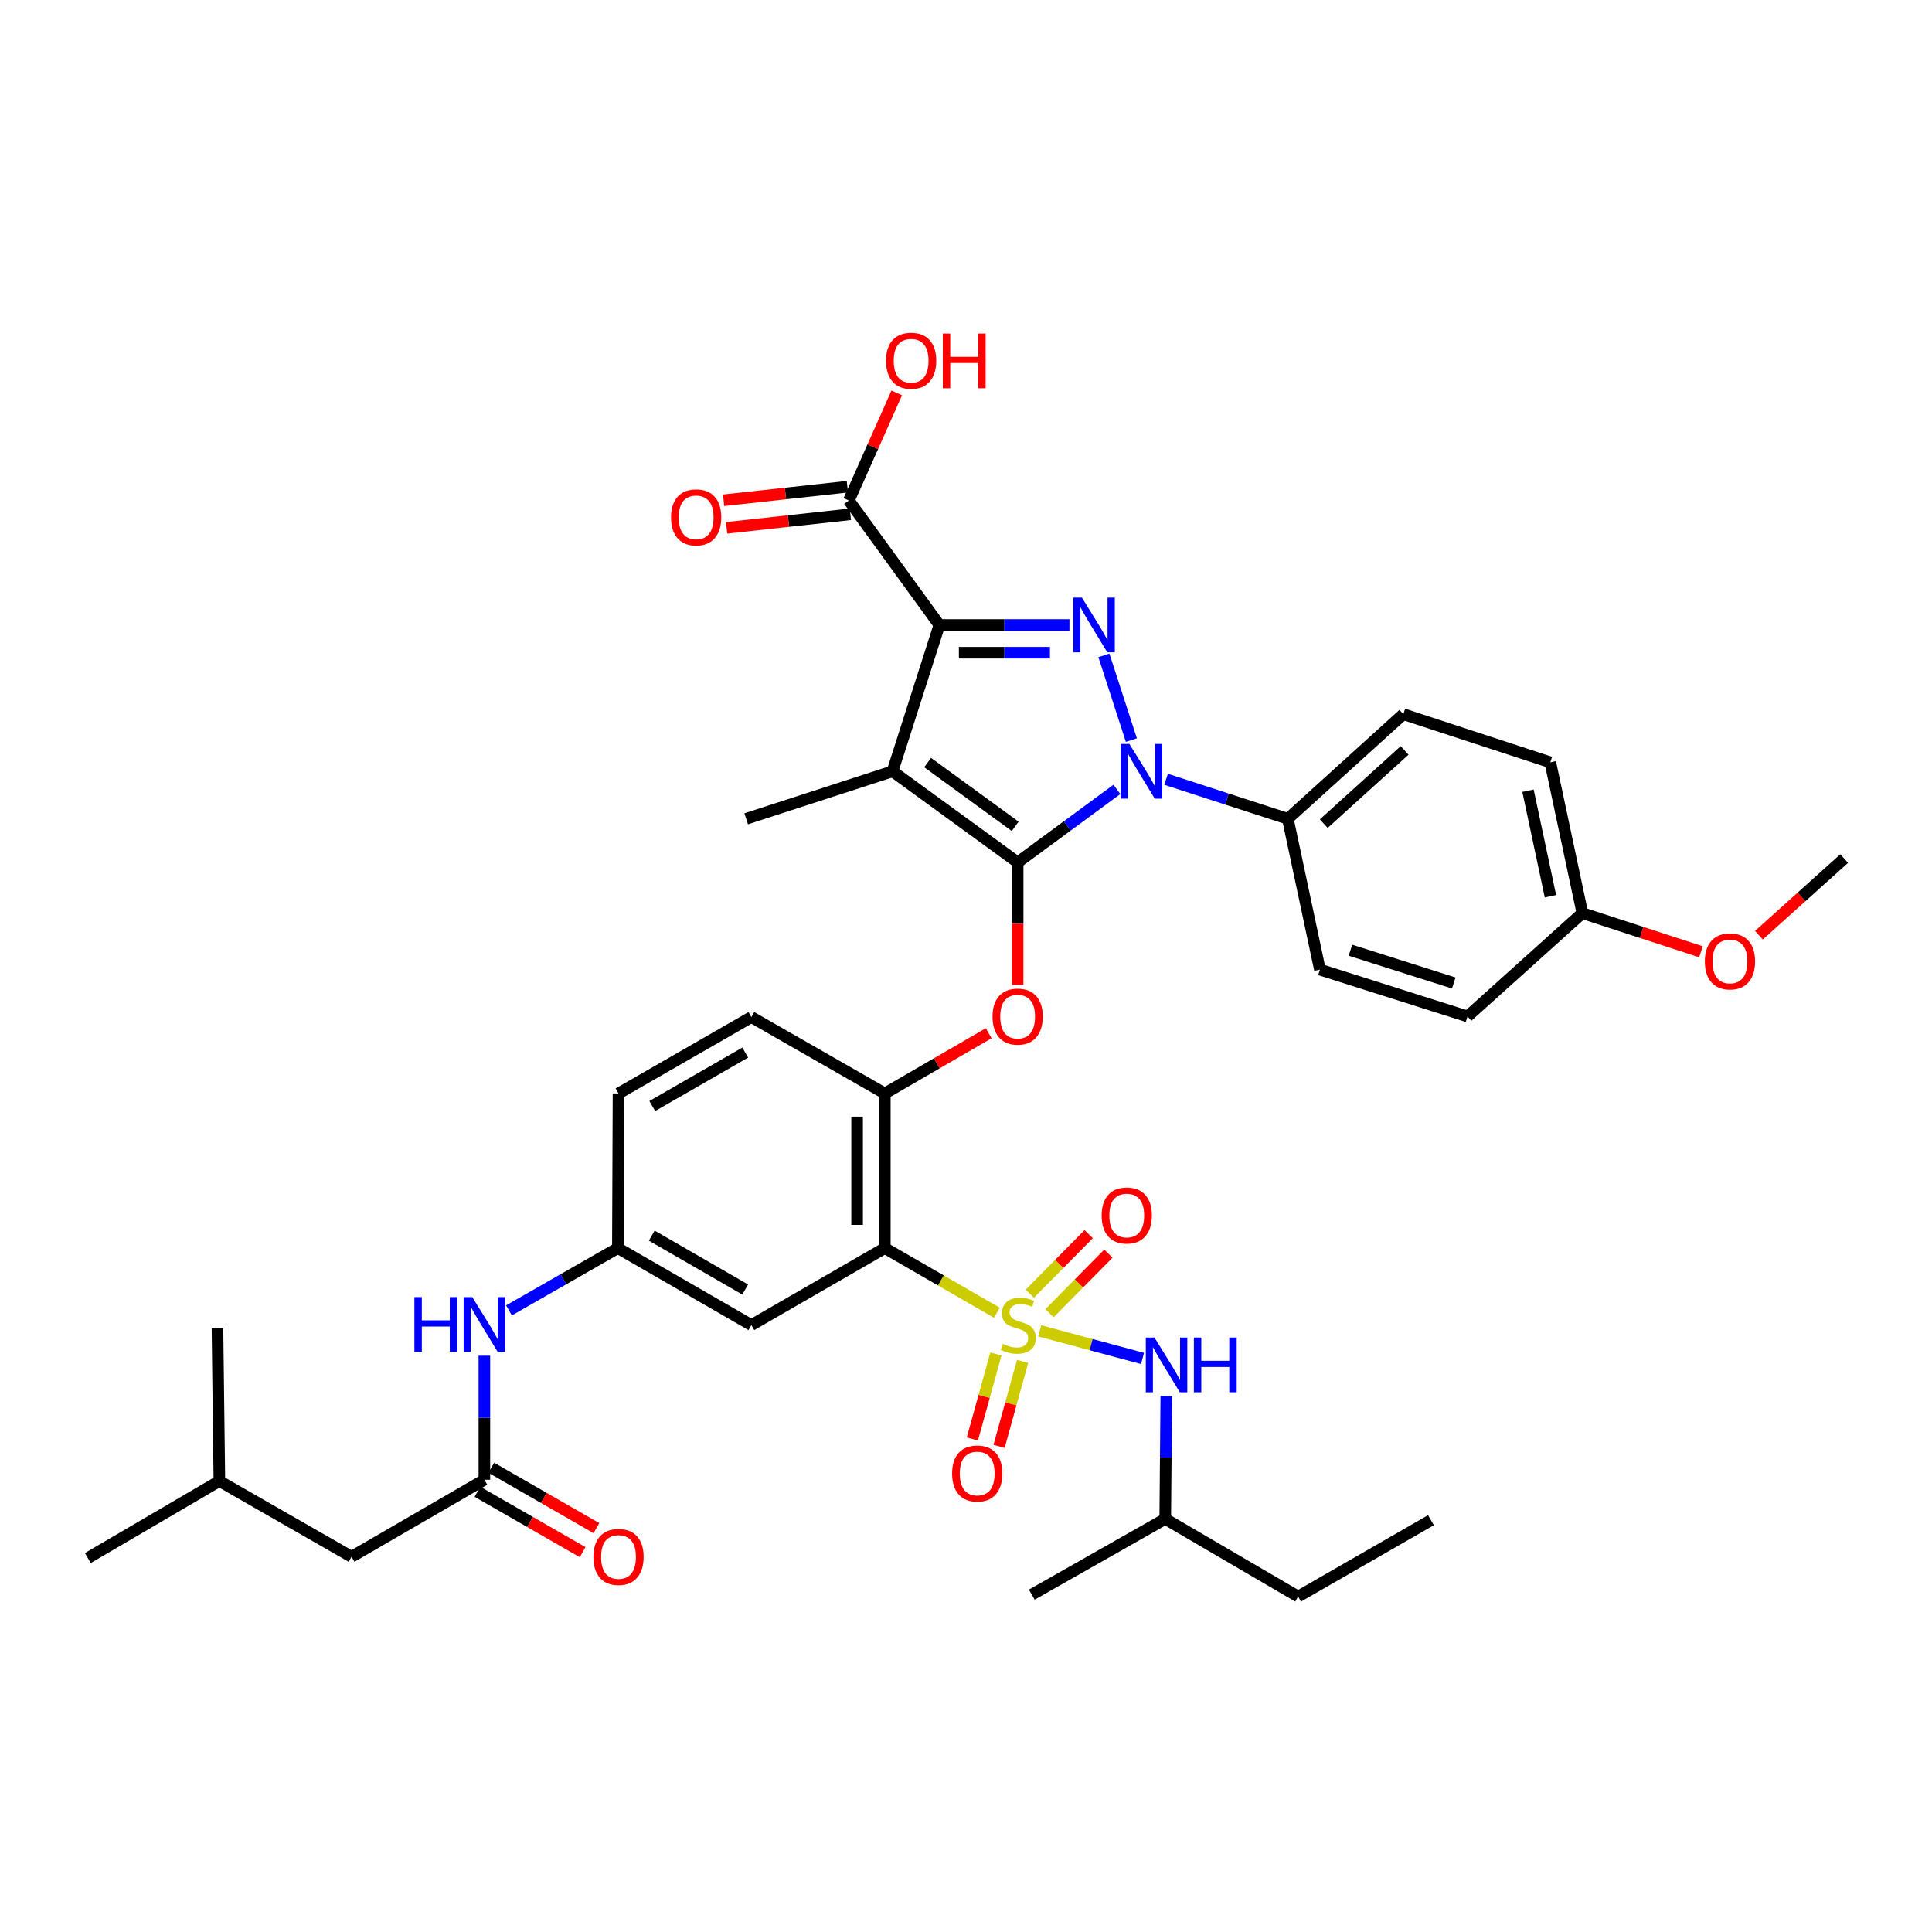 <?xml version='1.0' encoding='iso-8859-1'?>
<svg version='1.1' baseProfile='full'
              xmlns='http://www.w3.org/2000/svg'
                      xmlns:rdkit='http://www.rdkit.org/xml'
                      xmlns:xlink='http://www.w3.org/1999/xlink'
                  xml:space='preserve'
width='1000px' height='1000px' viewBox='0 0 1000 1000'>
<!-- END OF HEADER -->
<rect style='opacity:1.0;fill:#FFFFFF;stroke:none' width='1000' height='1000' x='0' y='0'> </rect>
<path class='bond-2' d='M 526.731,446.383 L 461.975,399.225' style='fill:none;fill-rule:evenodd;stroke:#000000;stroke-width:6px;stroke-linecap:butt;stroke-linejoin:miter;stroke-opacity:1' />
<path class='bond-2' d='M 525.463,427.713 L 480.134,394.702' style='fill:none;fill-rule:evenodd;stroke:#000000;stroke-width:6px;stroke-linecap:butt;stroke-linejoin:miter;stroke-opacity:1' />
<path class='bond-3' d='M 526.731,446.383 L 552.418,427.486' style='fill:none;fill-rule:evenodd;stroke:#000000;stroke-width:6px;stroke-linecap:butt;stroke-linejoin:miter;stroke-opacity:1' />
<path class='bond-3' d='M 552.418,427.486 L 578.105,408.59' style='fill:none;fill-rule:evenodd;stroke:#0000FF;stroke-width:6px;stroke-linecap:butt;stroke-linejoin:miter;stroke-opacity:1' />
<path class='bond-6' d='M 526.731,446.383 L 526.731,478.089' style='fill:none;fill-rule:evenodd;stroke:#000000;stroke-width:6px;stroke-linecap:butt;stroke-linejoin:miter;stroke-opacity:1' />
<path class='bond-6' d='M 526.731,478.089 L 526.731,509.794' style='fill:none;fill-rule:evenodd;stroke:#FF0000;stroke-width:6px;stroke-linecap:butt;stroke-linejoin:miter;stroke-opacity:1' />
<path class='bond-0' d='M 515.984,679.476 L 486.983,662.742' style='fill:none;fill-rule:evenodd;stroke:#CCCC00;stroke-width:6px;stroke-linecap:butt;stroke-linejoin:miter;stroke-opacity:1' />
<path class='bond-0' d='M 486.983,662.742 L 457.982,646.008' style='fill:none;fill-rule:evenodd;stroke:#000000;stroke-width:6px;stroke-linecap:butt;stroke-linejoin:miter;stroke-opacity:1' />
<path class='bond-9' d='M 538.125,688.837 L 564.747,695.983' style='fill:none;fill-rule:evenodd;stroke:#CCCC00;stroke-width:6px;stroke-linecap:butt;stroke-linejoin:miter;stroke-opacity:1' />
<path class='bond-9' d='M 564.747,695.983 L 591.369,703.129' style='fill:none;fill-rule:evenodd;stroke:#0000FF;stroke-width:6px;stroke-linecap:butt;stroke-linejoin:miter;stroke-opacity:1' />
<path class='bond-13' d='M 515.474,700.823 L 509.383,722.818' style='fill:none;fill-rule:evenodd;stroke:#CCCC00;stroke-width:6px;stroke-linecap:butt;stroke-linejoin:miter;stroke-opacity:1' />
<path class='bond-13' d='M 509.383,722.818 L 503.292,744.814' style='fill:none;fill-rule:evenodd;stroke:#FF0000;stroke-width:6px;stroke-linecap:butt;stroke-linejoin:miter;stroke-opacity:1' />
<path class='bond-13' d='M 529.3,704.651 L 523.209,726.647' style='fill:none;fill-rule:evenodd;stroke:#CCCC00;stroke-width:6px;stroke-linecap:butt;stroke-linejoin:miter;stroke-opacity:1' />
<path class='bond-13' d='M 523.209,726.647 L 517.118,748.643' style='fill:none;fill-rule:evenodd;stroke:#FF0000;stroke-width:6px;stroke-linecap:butt;stroke-linejoin:miter;stroke-opacity:1' />
<path class='bond-14' d='M 543.236,679.703 L 558.471,664.291' style='fill:none;fill-rule:evenodd;stroke:#CCCC00;stroke-width:6px;stroke-linecap:butt;stroke-linejoin:miter;stroke-opacity:1' />
<path class='bond-14' d='M 558.471,664.291 L 573.705,648.879' style='fill:none;fill-rule:evenodd;stroke:#FF0000;stroke-width:6px;stroke-linecap:butt;stroke-linejoin:miter;stroke-opacity:1' />
<path class='bond-14' d='M 533.034,669.618 L 548.268,654.206' style='fill:none;fill-rule:evenodd;stroke:#CCCC00;stroke-width:6px;stroke-linecap:butt;stroke-linejoin:miter;stroke-opacity:1' />
<path class='bond-14' d='M 548.268,654.206 L 563.503,638.794' style='fill:none;fill-rule:evenodd;stroke:#FF0000;stroke-width:6px;stroke-linecap:butt;stroke-linejoin:miter;stroke-opacity:1' />
<path class='bond-1' d='M 486.22,323.502 L 461.975,399.225' style='fill:none;fill-rule:evenodd;stroke:#000000;stroke-width:6px;stroke-linecap:butt;stroke-linejoin:miter;stroke-opacity:1' />
<path class='bond-8' d='M 486.22,323.502 L 439.372,259.056' style='fill:none;fill-rule:evenodd;stroke:#000000;stroke-width:6px;stroke-linecap:butt;stroke-linejoin:miter;stroke-opacity:1' />
<path class='bond-38' d='M 486.22,323.502 L 519.878,323.502' style='fill:none;fill-rule:evenodd;stroke:#000000;stroke-width:6px;stroke-linecap:butt;stroke-linejoin:miter;stroke-opacity:1' />
<path class='bond-38' d='M 519.878,323.502 L 553.537,323.502' style='fill:none;fill-rule:evenodd;stroke:#0000FF;stroke-width:6px;stroke-linecap:butt;stroke-linejoin:miter;stroke-opacity:1' />
<path class='bond-38' d='M 496.317,337.848 L 519.878,337.848' style='fill:none;fill-rule:evenodd;stroke:#000000;stroke-width:6px;stroke-linecap:butt;stroke-linejoin:miter;stroke-opacity:1' />
<path class='bond-38' d='M 519.878,337.848 L 543.44,337.848' style='fill:none;fill-rule:evenodd;stroke:#0000FF;stroke-width:6px;stroke-linecap:butt;stroke-linejoin:miter;stroke-opacity:1' />
<path class='bond-22' d='M 461.975,399.225 L 386.236,423.812' style='fill:none;fill-rule:evenodd;stroke:#000000;stroke-width:6px;stroke-linecap:butt;stroke-linejoin:miter;stroke-opacity:1' />
<path class='bond-4' d='M 585.597,383.075 L 571.378,339.227' style='fill:none;fill-rule:evenodd;stroke:#0000FF;stroke-width:6px;stroke-linecap:butt;stroke-linejoin:miter;stroke-opacity:1' />
<path class='bond-12' d='M 603.565,403.358 L 635.069,413.585' style='fill:none;fill-rule:evenodd;stroke:#0000FF;stroke-width:6px;stroke-linecap:butt;stroke-linejoin:miter;stroke-opacity:1' />
<path class='bond-12' d='M 635.069,413.585 L 666.573,423.812' style='fill:none;fill-rule:evenodd;stroke:#000000;stroke-width:6px;stroke-linecap:butt;stroke-linejoin:miter;stroke-opacity:1' />
<path class='bond-5' d='M 457.982,646.008 L 457.982,565.965' style='fill:none;fill-rule:evenodd;stroke:#000000;stroke-width:6px;stroke-linecap:butt;stroke-linejoin:miter;stroke-opacity:1' />
<path class='bond-5' d='M 443.636,634.002 L 443.636,577.972' style='fill:none;fill-rule:evenodd;stroke:#000000;stroke-width:6px;stroke-linecap:butt;stroke-linejoin:miter;stroke-opacity:1' />
<path class='bond-10' d='M 457.982,646.008 L 388.906,685.866' style='fill:none;fill-rule:evenodd;stroke:#000000;stroke-width:6px;stroke-linecap:butt;stroke-linejoin:miter;stroke-opacity:1' />
<path class='bond-7' d='M 511.745,534.796 L 484.863,550.381' style='fill:none;fill-rule:evenodd;stroke:#FF0000;stroke-width:6px;stroke-linecap:butt;stroke-linejoin:miter;stroke-opacity:1' />
<path class='bond-7' d='M 484.863,550.381 L 457.982,565.965' style='fill:none;fill-rule:evenodd;stroke:#000000;stroke-width:6px;stroke-linecap:butt;stroke-linejoin:miter;stroke-opacity:1' />
<path class='bond-19' d='M 457.982,565.965 L 388.906,526.434' style='fill:none;fill-rule:evenodd;stroke:#000000;stroke-width:6px;stroke-linecap:butt;stroke-linejoin:miter;stroke-opacity:1' />
<path class='bond-17' d='M 438.592,251.926 L 406.563,255.43' style='fill:none;fill-rule:evenodd;stroke:#000000;stroke-width:6px;stroke-linecap:butt;stroke-linejoin:miter;stroke-opacity:1' />
<path class='bond-17' d='M 406.563,255.43 L 374.534,258.934' style='fill:none;fill-rule:evenodd;stroke:#FF0000;stroke-width:6px;stroke-linecap:butt;stroke-linejoin:miter;stroke-opacity:1' />
<path class='bond-17' d='M 440.152,266.187 L 408.123,269.691' style='fill:none;fill-rule:evenodd;stroke:#000000;stroke-width:6px;stroke-linecap:butt;stroke-linejoin:miter;stroke-opacity:1' />
<path class='bond-17' d='M 408.123,269.691 L 376.094,273.195' style='fill:none;fill-rule:evenodd;stroke:#FF0000;stroke-width:6px;stroke-linecap:butt;stroke-linejoin:miter;stroke-opacity:1' />
<path class='bond-24' d='M 439.372,259.056 L 451.762,231.219' style='fill:none;fill-rule:evenodd;stroke:#000000;stroke-width:6px;stroke-linecap:butt;stroke-linejoin:miter;stroke-opacity:1' />
<path class='bond-24' d='M 451.762,231.219 L 464.152,203.382' style='fill:none;fill-rule:evenodd;stroke:#FF0000;stroke-width:6px;stroke-linecap:butt;stroke-linejoin:miter;stroke-opacity:1' />
<path class='bond-29' d='M 603.67,722.621 L 603.397,754.399' style='fill:none;fill-rule:evenodd;stroke:#0000FF;stroke-width:6px;stroke-linecap:butt;stroke-linejoin:miter;stroke-opacity:1' />
<path class='bond-29' d='M 603.397,754.399 L 603.124,786.177' style='fill:none;fill-rule:evenodd;stroke:#000000;stroke-width:6px;stroke-linecap:butt;stroke-linejoin:miter;stroke-opacity:1' />
<path class='bond-40' d='M 388.906,685.866 L 319.814,646.008' style='fill:none;fill-rule:evenodd;stroke:#000000;stroke-width:6px;stroke-linecap:butt;stroke-linejoin:miter;stroke-opacity:1' />
<path class='bond-40' d='M 385.711,667.461 L 337.347,639.56' style='fill:none;fill-rule:evenodd;stroke:#000000;stroke-width:6px;stroke-linecap:butt;stroke-linejoin:miter;stroke-opacity:1' />
<path class='bond-11' d='M 250.714,765.925 L 250.714,733.817' style='fill:none;fill-rule:evenodd;stroke:#000000;stroke-width:6px;stroke-linecap:butt;stroke-linejoin:miter;stroke-opacity:1' />
<path class='bond-11' d='M 250.714,733.817 L 250.714,701.709' style='fill:none;fill-rule:evenodd;stroke:#0000FF;stroke-width:6px;stroke-linecap:butt;stroke-linejoin:miter;stroke-opacity:1' />
<path class='bond-18' d='M 247.143,772.146 L 274.355,787.768' style='fill:none;fill-rule:evenodd;stroke:#000000;stroke-width:6px;stroke-linecap:butt;stroke-linejoin:miter;stroke-opacity:1' />
<path class='bond-18' d='M 274.355,787.768 L 301.568,803.391' style='fill:none;fill-rule:evenodd;stroke:#FF0000;stroke-width:6px;stroke-linecap:butt;stroke-linejoin:miter;stroke-opacity:1' />
<path class='bond-18' d='M 254.285,759.704 L 281.498,775.327' style='fill:none;fill-rule:evenodd;stroke:#000000;stroke-width:6px;stroke-linecap:butt;stroke-linejoin:miter;stroke-opacity:1' />
<path class='bond-18' d='M 281.498,775.327 L 308.711,790.95' style='fill:none;fill-rule:evenodd;stroke:#FF0000;stroke-width:6px;stroke-linecap:butt;stroke-linejoin:miter;stroke-opacity:1' />
<path class='bond-23' d='M 250.714,765.925 L 181.965,805.783' style='fill:none;fill-rule:evenodd;stroke:#000000;stroke-width:6px;stroke-linecap:butt;stroke-linejoin:miter;stroke-opacity:1' />
<path class='bond-20' d='M 666.573,423.812 L 726.364,369.664' style='fill:none;fill-rule:evenodd;stroke:#000000;stroke-width:6px;stroke-linecap:butt;stroke-linejoin:miter;stroke-opacity:1' />
<path class='bond-20' d='M 685.172,426.324 L 727.025,388.42' style='fill:none;fill-rule:evenodd;stroke:#000000;stroke-width:6px;stroke-linecap:butt;stroke-linejoin:miter;stroke-opacity:1' />
<path class='bond-21' d='M 666.573,423.812 L 683.183,501.863' style='fill:none;fill-rule:evenodd;stroke:#000000;stroke-width:6px;stroke-linecap:butt;stroke-linejoin:miter;stroke-opacity:1' />
<path class='bond-15' d='M 263.444,678.257 L 291.629,662.132' style='fill:none;fill-rule:evenodd;stroke:#0000FF;stroke-width:6px;stroke-linecap:butt;stroke-linejoin:miter;stroke-opacity:1' />
<path class='bond-15' d='M 291.629,662.132 L 319.814,646.008' style='fill:none;fill-rule:evenodd;stroke:#000000;stroke-width:6px;stroke-linecap:butt;stroke-linejoin:miter;stroke-opacity:1' />
<path class='bond-16' d='M 319.814,646.008 L 320.141,565.965' style='fill:none;fill-rule:evenodd;stroke:#000000;stroke-width:6px;stroke-linecap:butt;stroke-linejoin:miter;stroke-opacity:1' />
<path class='bond-25' d='M 388.906,526.434 L 320.141,565.965' style='fill:none;fill-rule:evenodd;stroke:#000000;stroke-width:6px;stroke-linecap:butt;stroke-linejoin:miter;stroke-opacity:1' />
<path class='bond-25' d='M 385.741,544.801 L 337.606,572.473' style='fill:none;fill-rule:evenodd;stroke:#000000;stroke-width:6px;stroke-linecap:butt;stroke-linejoin:miter;stroke-opacity:1' />
<path class='bond-27' d='M 726.364,369.664 L 802.43,394.578' style='fill:none;fill-rule:evenodd;stroke:#000000;stroke-width:6px;stroke-linecap:butt;stroke-linejoin:miter;stroke-opacity:1' />
<path class='bond-28' d='M 683.183,501.863 L 759.583,526.107' style='fill:none;fill-rule:evenodd;stroke:#000000;stroke-width:6px;stroke-linecap:butt;stroke-linejoin:miter;stroke-opacity:1' />
<path class='bond-28' d='M 698.982,491.825 L 752.462,508.797' style='fill:none;fill-rule:evenodd;stroke:#000000;stroke-width:6px;stroke-linecap:butt;stroke-linejoin:miter;stroke-opacity:1' />
<path class='bond-31' d='M 181.965,805.783 L 113.55,766.578' style='fill:none;fill-rule:evenodd;stroke:#000000;stroke-width:6px;stroke-linecap:butt;stroke-linejoin:miter;stroke-opacity:1' />
<path class='bond-26' d='M 819.031,472.629 L 759.583,526.107' style='fill:none;fill-rule:evenodd;stroke:#000000;stroke-width:6px;stroke-linecap:butt;stroke-linejoin:miter;stroke-opacity:1' />
<path class='bond-30' d='M 819.031,472.629 L 849.723,482.638' style='fill:none;fill-rule:evenodd;stroke:#000000;stroke-width:6px;stroke-linecap:butt;stroke-linejoin:miter;stroke-opacity:1' />
<path class='bond-30' d='M 849.723,482.638 L 880.415,492.648' style='fill:none;fill-rule:evenodd;stroke:#FF0000;stroke-width:6px;stroke-linecap:butt;stroke-linejoin:miter;stroke-opacity:1' />
<path class='bond-39' d='M 819.031,472.629 L 802.43,394.578' style='fill:none;fill-rule:evenodd;stroke:#000000;stroke-width:6px;stroke-linecap:butt;stroke-linejoin:miter;stroke-opacity:1' />
<path class='bond-39' d='M 802.509,463.906 L 790.888,409.271' style='fill:none;fill-rule:evenodd;stroke:#000000;stroke-width:6px;stroke-linecap:butt;stroke-linejoin:miter;stroke-opacity:1' />
<path class='bond-33' d='M 603.124,786.177 L 671.905,826.377' style='fill:none;fill-rule:evenodd;stroke:#000000;stroke-width:6px;stroke-linecap:butt;stroke-linejoin:miter;stroke-opacity:1' />
<path class='bond-34' d='M 603.124,786.177 L 534.048,825.381' style='fill:none;fill-rule:evenodd;stroke:#000000;stroke-width:6px;stroke-linecap:butt;stroke-linejoin:miter;stroke-opacity:1' />
<path class='bond-32' d='M 910.411,484.069 L 932.478,464.23' style='fill:none;fill-rule:evenodd;stroke:#FF0000;stroke-width:6px;stroke-linecap:butt;stroke-linejoin:miter;stroke-opacity:1' />
<path class='bond-32' d='M 932.478,464.23 L 954.545,444.391' style='fill:none;fill-rule:evenodd;stroke:#000000;stroke-width:6px;stroke-linecap:butt;stroke-linejoin:miter;stroke-opacity:1' />
<path class='bond-35' d='M 113.55,766.578 L 45.455,806.436' style='fill:none;fill-rule:evenodd;stroke:#000000;stroke-width:6px;stroke-linecap:butt;stroke-linejoin:miter;stroke-opacity:1' />
<path class='bond-36' d='M 113.55,766.578 L 112.562,687.532' style='fill:none;fill-rule:evenodd;stroke:#000000;stroke-width:6px;stroke-linecap:butt;stroke-linejoin:miter;stroke-opacity:1' />
<path class='bond-37' d='M 671.905,826.377 L 740.654,786.846' style='fill:none;fill-rule:evenodd;stroke:#000000;stroke-width:6px;stroke-linecap:butt;stroke-linejoin:miter;stroke-opacity:1' />
<path  class='atom-1' d='M 519.058 695.586
Q 519.378 695.706, 520.698 696.266
Q 522.018 696.826, 523.458 697.186
Q 524.938 697.506, 526.378 697.506
Q 529.058 697.506, 530.618 696.226
Q 532.178 694.906, 532.178 692.626
Q 532.178 691.066, 531.378 690.106
Q 530.618 689.146, 529.418 688.626
Q 528.218 688.106, 526.218 687.506
Q 523.698 686.746, 522.178 686.026
Q 520.698 685.306, 519.618 683.786
Q 518.578 682.266, 518.578 679.706
Q 518.578 676.146, 520.978 673.946
Q 523.418 671.746, 528.218 671.746
Q 531.498 671.746, 535.218 673.306
L 534.298 676.386
Q 530.898 674.986, 528.338 674.986
Q 525.578 674.986, 524.058 676.146
Q 522.538 677.266, 522.578 679.226
Q 522.578 680.746, 523.338 681.666
Q 524.138 682.586, 525.258 683.106
Q 526.418 683.626, 528.338 684.226
Q 530.898 685.026, 532.418 685.826
Q 533.938 686.626, 535.018 688.266
Q 536.138 689.866, 536.138 692.626
Q 536.138 696.546, 533.498 698.666
Q 530.898 700.746, 526.538 700.746
Q 524.018 700.746, 522.098 700.186
Q 520.218 699.666, 517.978 698.746
L 519.058 695.586
' fill='#CCCC00'/>
<path  class='atom-4' d='M 584.574 385.065
L 593.854 400.065
Q 594.774 401.545, 596.254 404.225
Q 597.734 406.905, 597.814 407.065
L 597.814 385.065
L 601.574 385.065
L 601.574 413.385
L 597.694 413.385
L 587.734 396.985
Q 586.574 395.065, 585.334 392.865
Q 584.134 390.665, 583.774 389.985
L 583.774 413.385
L 580.094 413.385
L 580.094 385.065
L 584.574 385.065
' fill='#0000FF'/>
<path  class='atom-5' d='M 560.019 309.342
L 569.299 324.342
Q 570.219 325.822, 571.699 328.502
Q 573.179 331.182, 573.259 331.342
L 573.259 309.342
L 577.019 309.342
L 577.019 337.662
L 573.139 337.662
L 563.179 321.262
Q 562.019 319.342, 560.779 317.142
Q 559.579 314.942, 559.219 314.262
L 559.219 337.662
L 555.539 337.662
L 555.539 309.342
L 560.019 309.342
' fill='#0000FF'/>
<path  class='atom-7' d='M 513.731 526.187
Q 513.731 519.387, 517.091 515.587
Q 520.451 511.787, 526.731 511.787
Q 533.011 511.787, 536.371 515.587
Q 539.731 519.387, 539.731 526.187
Q 539.731 533.067, 536.331 536.987
Q 532.931 540.867, 526.731 540.867
Q 520.491 540.867, 517.091 536.987
Q 513.731 533.107, 513.731 526.187
M 526.731 537.667
Q 531.051 537.667, 533.371 534.787
Q 535.731 531.867, 535.731 526.187
Q 535.731 520.627, 533.371 517.827
Q 531.051 514.987, 526.731 514.987
Q 522.411 514.987, 520.051 517.787
Q 517.731 520.587, 517.731 526.187
Q 517.731 531.907, 520.051 534.787
Q 522.411 537.667, 526.731 537.667
' fill='#FF0000'/>
<path  class='atom-10' d='M 597.549 692.309
L 606.829 707.309
Q 607.749 708.789, 609.229 711.469
Q 610.709 714.149, 610.789 714.309
L 610.789 692.309
L 614.549 692.309
L 614.549 720.629
L 610.669 720.629
L 600.709 704.229
Q 599.549 702.309, 598.309 700.109
Q 597.109 697.909, 596.749 697.229
L 596.749 720.629
L 593.069 720.629
L 593.069 692.309
L 597.549 692.309
' fill='#0000FF'/>
<path  class='atom-10' d='M 617.949 692.309
L 621.789 692.309
L 621.789 704.349
L 636.269 704.349
L 636.269 692.309
L 640.109 692.309
L 640.109 720.629
L 636.269 720.629
L 636.269 707.549
L 621.789 707.549
L 621.789 720.629
L 617.949 720.629
L 617.949 692.309
' fill='#0000FF'/>
<path  class='atom-14' d='M 492.81 762.681
Q 492.81 755.881, 496.17 752.081
Q 499.53 748.281, 505.81 748.281
Q 512.09 748.281, 515.45 752.081
Q 518.81 755.881, 518.81 762.681
Q 518.81 769.561, 515.41 773.481
Q 512.01 777.361, 505.81 777.361
Q 499.57 777.361, 496.17 773.481
Q 492.81 769.601, 492.81 762.681
M 505.81 774.161
Q 510.13 774.161, 512.45 771.281
Q 514.81 768.361, 514.81 762.681
Q 514.81 757.121, 512.45 754.321
Q 510.13 751.481, 505.81 751.481
Q 501.49 751.481, 499.13 754.281
Q 496.81 757.081, 496.81 762.681
Q 496.81 768.401, 499.13 771.281
Q 501.49 774.161, 505.81 774.161
' fill='#FF0000'/>
<path  class='atom-15' d='M 570.207 629.144
Q 570.207 622.344, 573.567 618.544
Q 576.927 614.744, 583.207 614.744
Q 589.487 614.744, 592.847 618.544
Q 596.207 622.344, 596.207 629.144
Q 596.207 636.024, 592.807 639.944
Q 589.407 643.824, 583.207 643.824
Q 576.967 643.824, 573.567 639.944
Q 570.207 636.064, 570.207 629.144
M 583.207 640.624
Q 587.527 640.624, 589.847 637.744
Q 592.207 634.824, 592.207 629.144
Q 592.207 623.584, 589.847 620.784
Q 587.527 617.944, 583.207 617.944
Q 578.887 617.944, 576.527 620.744
Q 574.207 623.544, 574.207 629.144
Q 574.207 634.864, 576.527 637.744
Q 578.887 640.624, 583.207 640.624
' fill='#FF0000'/>
<path  class='atom-16' d='M 214.494 671.379
L 218.334 671.379
L 218.334 683.419
L 232.814 683.419
L 232.814 671.379
L 236.654 671.379
L 236.654 699.699
L 232.814 699.699
L 232.814 686.619
L 218.334 686.619
L 218.334 699.699
L 214.494 699.699
L 214.494 671.379
' fill='#0000FF'/>
<path  class='atom-16' d='M 244.454 671.379
L 253.734 686.379
Q 254.654 687.859, 256.134 690.539
Q 257.614 693.219, 257.694 693.379
L 257.694 671.379
L 261.454 671.379
L 261.454 699.699
L 257.574 699.699
L 247.614 683.299
Q 246.454 681.379, 245.214 679.179
Q 244.014 676.979, 243.654 676.299
L 243.654 699.699
L 239.974 699.699
L 239.974 671.379
L 244.454 671.379
' fill='#0000FF'/>
<path  class='atom-18' d='M 347.326 267.784
Q 347.326 260.984, 350.686 257.184
Q 354.046 253.384, 360.326 253.384
Q 366.606 253.384, 369.966 257.184
Q 373.326 260.984, 373.326 267.784
Q 373.326 274.664, 369.926 278.584
Q 366.526 282.464, 360.326 282.464
Q 354.086 282.464, 350.686 278.584
Q 347.326 274.704, 347.326 267.784
M 360.326 279.264
Q 364.646 279.264, 366.966 276.384
Q 369.326 273.464, 369.326 267.784
Q 369.326 262.224, 366.966 259.424
Q 364.646 256.584, 360.326 256.584
Q 356.006 256.584, 353.646 259.384
Q 351.326 262.184, 351.326 267.784
Q 351.326 273.504, 353.646 276.384
Q 356.006 279.264, 360.326 279.264
' fill='#FF0000'/>
<path  class='atom-19' d='M 307.141 805.863
Q 307.141 799.063, 310.501 795.263
Q 313.861 791.463, 320.141 791.463
Q 326.421 791.463, 329.781 795.263
Q 333.141 799.063, 333.141 805.863
Q 333.141 812.743, 329.741 816.663
Q 326.341 820.543, 320.141 820.543
Q 313.901 820.543, 310.501 816.663
Q 307.141 812.783, 307.141 805.863
M 320.141 817.343
Q 324.461 817.343, 326.781 814.463
Q 329.141 811.543, 329.141 805.863
Q 329.141 800.303, 326.781 797.503
Q 324.461 794.663, 320.141 794.663
Q 315.821 794.663, 313.461 797.463
Q 311.141 800.263, 311.141 805.863
Q 311.141 811.583, 313.461 814.463
Q 315.821 817.343, 320.141 817.343
' fill='#FF0000'/>
<path  class='atom-25' d='M 458.603 186.721
Q 458.603 179.921, 461.963 176.121
Q 465.323 172.321, 471.603 172.321
Q 477.883 172.321, 481.243 176.121
Q 484.603 179.921, 484.603 186.721
Q 484.603 193.601, 481.203 197.521
Q 477.803 201.401, 471.603 201.401
Q 465.363 201.401, 461.963 197.521
Q 458.603 193.641, 458.603 186.721
M 471.603 198.201
Q 475.923 198.201, 478.243 195.321
Q 480.603 192.401, 480.603 186.721
Q 480.603 181.161, 478.243 178.361
Q 475.923 175.521, 471.603 175.521
Q 467.283 175.521, 464.923 178.321
Q 462.603 181.121, 462.603 186.721
Q 462.603 192.441, 464.923 195.321
Q 467.283 198.201, 471.603 198.201
' fill='#FF0000'/>
<path  class='atom-25' d='M 488.003 172.641
L 491.843 172.641
L 491.843 184.681
L 506.323 184.681
L 506.323 172.641
L 510.163 172.641
L 510.163 200.961
L 506.323 200.961
L 506.323 187.881
L 491.843 187.881
L 491.843 200.961
L 488.003 200.961
L 488.003 172.641
' fill='#FF0000'/>
<path  class='atom-31' d='M 882.424 497.623
Q 882.424 490.823, 885.784 487.023
Q 889.144 483.223, 895.424 483.223
Q 901.704 483.223, 905.064 487.023
Q 908.424 490.823, 908.424 497.623
Q 908.424 504.503, 905.024 508.423
Q 901.624 512.303, 895.424 512.303
Q 889.184 512.303, 885.784 508.423
Q 882.424 504.543, 882.424 497.623
M 895.424 509.103
Q 899.744 509.103, 902.064 506.223
Q 904.424 503.303, 904.424 497.623
Q 904.424 492.063, 902.064 489.263
Q 899.744 486.423, 895.424 486.423
Q 891.104 486.423, 888.744 489.223
Q 886.424 492.023, 886.424 497.623
Q 886.424 503.343, 888.744 506.223
Q 891.104 509.103, 895.424 509.103
' fill='#FF0000'/>
</svg>
